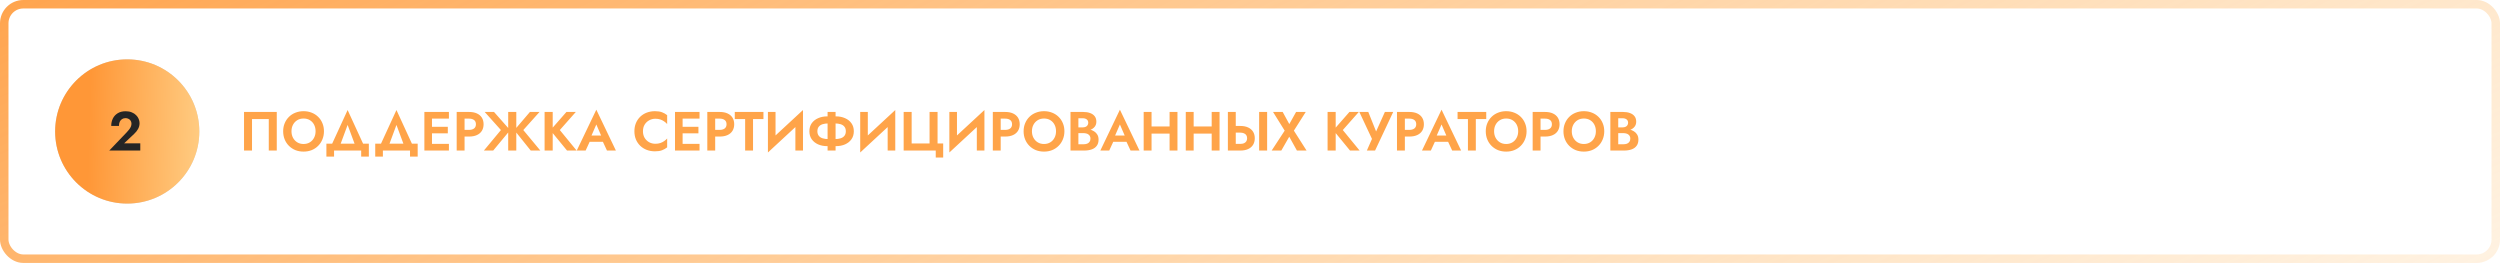 <?xml version="1.0" encoding="UTF-8"?> <svg xmlns="http://www.w3.org/2000/svg" width="1179" height="124" viewBox="0 0 1179 124" fill="none"> <rect x="2" y="2" width="1175" height="120" rx="9" stroke="url(#paint0_linear_56_23)" stroke-width="4"></rect> <path d="M126.754 56.154H118.85V71H115.08V52.8H130.524V71H126.754V56.154ZM137.464 61.9C137.464 63.061 137.706 64.093 138.192 64.994C138.677 65.895 139.344 66.606 140.194 67.126C141.043 67.646 142.031 67.906 143.158 67.906C144.284 67.906 145.272 67.646 146.122 67.126C146.971 66.606 147.63 65.895 148.098 64.994C148.583 64.093 148.826 63.061 148.826 61.9C148.826 60.739 148.592 59.707 148.124 58.806C147.656 57.905 146.997 57.194 146.148 56.674C145.298 56.154 144.302 55.894 143.158 55.894C142.031 55.894 141.043 56.154 140.194 56.674C139.344 57.194 138.677 57.905 138.192 58.806C137.706 59.707 137.464 60.739 137.464 61.9ZM133.538 61.9C133.538 60.513 133.78 59.248 134.266 58.104C134.751 56.943 135.427 55.937 136.294 55.088C137.16 54.239 138.174 53.589 139.336 53.138C140.514 52.67 141.788 52.436 143.158 52.436C144.544 52.436 145.818 52.67 146.98 53.138C148.141 53.589 149.155 54.239 150.022 55.088C150.906 55.937 151.582 56.943 152.05 58.104C152.535 59.248 152.778 60.513 152.778 61.9C152.778 63.269 152.535 64.543 152.05 65.722C151.582 66.883 150.914 67.897 150.048 68.764C149.198 69.631 148.184 70.307 147.006 70.792C145.844 71.26 144.562 71.494 143.158 71.494C141.754 71.494 140.462 71.26 139.284 70.792C138.122 70.307 137.108 69.631 136.242 68.764C135.375 67.897 134.708 66.883 134.24 65.722C133.772 64.543 133.538 63.269 133.538 61.9ZM163.939 58.91L159.753 70.22H155.515L163.939 51.89L172.363 70.22H168.125L163.939 58.91ZM170.335 71H157.543V73.86H153.929V67.75H173.949V73.86H170.335V71ZM186.968 58.91L182.782 70.22H178.544L186.968 51.89L195.392 70.22H191.154L186.968 58.91ZM193.364 71H180.572V73.86H176.958V67.75H196.978V73.86H193.364V71ZM202.528 71V67.854H211.706V71H202.528ZM202.528 55.946V52.8H211.706V55.946H202.528ZM202.528 62.888V59.794H211.186V62.888H202.528ZM200.136 52.8H203.724V71H200.136V52.8ZM215.371 52.8H219.089V71H215.371V52.8ZM217.633 55.946V52.8H221.247C222.685 52.8 223.907 53.034 224.913 53.502C225.935 53.97 226.715 54.637 227.253 55.504C227.79 56.371 228.059 57.402 228.059 58.598C228.059 59.777 227.79 60.808 227.253 61.692C226.715 62.559 225.935 63.226 224.913 63.694C223.907 64.162 222.685 64.396 221.247 64.396H217.633V61.25H221.247C222.235 61.25 223.015 61.025 223.587 60.574C224.159 60.123 224.445 59.465 224.445 58.598C224.445 57.714 224.159 57.055 223.587 56.622C223.015 56.171 222.235 55.946 221.247 55.946H217.633ZM232.982 52.8L240.574 61.38L232.592 71H228.198L236.232 61.328L228.588 52.8H232.982ZM239.664 52.8H243.486V71H239.664V52.8ZM249.908 52.8H254.432L246.788 61.328L254.822 71H250.298L242.576 61.38L249.908 52.8ZM256.833 52.8H260.655V71H256.833V52.8ZM267.129 52.8H271.549L264.009 61.328L271.939 71H267.415L259.563 61.432L267.129 52.8ZM276.469 66.866L276.911 63.928H285.647L286.089 66.866H276.469ZM281.227 58.702L278.497 64.968L278.575 65.8L276.183 71H271.997L281.227 51.734L290.457 71H286.245L283.905 65.956L283.957 65.02L281.227 58.702ZM303.216 61.9C303.216 63.096 303.485 64.145 304.022 65.046C304.577 65.93 305.296 66.615 306.18 67.1C307.064 67.568 308.026 67.802 309.066 67.802C309.933 67.802 310.704 67.689 311.38 67.464C312.056 67.239 312.663 66.935 313.2 66.554C313.755 66.173 314.231 65.757 314.63 65.306V69.492C313.885 70.081 313.07 70.541 312.186 70.87C311.319 71.199 310.219 71.364 308.884 71.364C307.497 71.364 306.206 71.139 305.01 70.688C303.831 70.237 302.8 69.587 301.916 68.738C301.049 67.889 300.373 66.892 299.888 65.748C299.42 64.587 299.186 63.304 299.186 61.9C299.186 60.496 299.42 59.222 299.888 58.078C300.373 56.917 301.049 55.911 301.916 55.062C302.8 54.213 303.831 53.563 305.01 53.112C306.206 52.661 307.497 52.436 308.884 52.436C310.219 52.436 311.319 52.601 312.186 52.93C313.07 53.259 313.885 53.719 314.63 54.308V58.494C314.231 58.043 313.755 57.627 313.2 57.246C312.663 56.865 312.056 56.561 311.38 56.336C310.704 56.111 309.933 55.998 309.066 55.998C308.026 55.998 307.064 56.241 306.18 56.726C305.296 57.194 304.577 57.87 304.022 58.754C303.485 59.638 303.216 60.687 303.216 61.9ZM320.722 71V67.854H329.9V71H320.722ZM320.722 55.946V52.8H329.9V55.946H320.722ZM320.722 62.888V59.794H329.38V62.888H320.722ZM318.33 52.8H321.918V71H318.33V52.8ZM333.564 52.8H337.282V71H333.564V52.8ZM335.826 55.946V52.8H339.44C340.879 52.8 342.101 53.034 343.106 53.502C344.129 53.97 344.909 54.637 345.446 55.504C345.983 56.371 346.252 57.402 346.252 58.598C346.252 59.777 345.983 60.808 345.446 61.692C344.909 62.559 344.129 63.226 343.106 63.694C342.101 64.162 340.879 64.396 339.44 64.396H335.826V61.25H339.44C340.428 61.25 341.208 61.025 341.78 60.574C342.352 60.123 342.638 59.465 342.638 58.598C342.638 57.714 342.352 57.055 341.78 56.622C341.208 56.171 340.428 55.946 339.44 55.946H335.826ZM346.521 56.154V52.8H360.041V56.154H355.127V71H351.409V56.154H346.521ZM378.56 56.726L362.154 71.91L362.284 67.074L378.69 51.89L378.56 56.726ZM365.742 52.8V68.036L362.154 71.91V52.8H365.742ZM378.69 51.89V71H375.102V55.868L378.69 51.89ZM390.288 52.8H394.058V71H390.288V52.8ZM398.894 61.9C398.894 61.016 398.677 60.305 398.244 59.768C397.811 59.213 397.204 58.815 396.424 58.572C395.644 58.329 394.725 58.208 393.668 58.208H390.704C389.647 58.208 388.728 58.329 387.948 58.572C387.168 58.815 386.561 59.213 386.128 59.768C385.695 60.305 385.478 61.016 385.478 61.9C385.478 62.767 385.695 63.477 386.128 64.032C386.561 64.587 387.168 64.985 387.948 65.228C388.728 65.471 389.647 65.592 390.704 65.592H393.668C394.725 65.592 395.644 65.471 396.424 65.228C397.204 64.985 397.811 64.587 398.244 64.032C398.677 63.477 398.894 62.767 398.894 61.9ZM402.664 61.9C402.664 63.356 402.291 64.613 401.546 65.67C400.818 66.71 399.813 67.516 398.53 68.088C397.265 68.643 395.835 68.92 394.24 68.92H390.132C388.537 68.92 387.099 68.643 385.816 68.088C384.551 67.516 383.545 66.71 382.8 65.67C382.072 64.613 381.708 63.356 381.708 61.9C381.708 60.427 382.072 59.17 382.8 58.13C383.545 57.09 384.551 56.293 385.816 55.738C387.099 55.166 388.537 54.88 390.132 54.88H394.24C395.835 54.88 397.265 55.166 398.53 55.738C399.813 56.293 400.818 57.09 401.546 58.13C402.291 59.17 402.664 60.427 402.664 61.9ZM422.079 56.726L405.673 71.91L405.803 67.074L422.209 51.89L422.079 56.726ZM409.261 52.8V68.036L405.673 71.91V52.8H409.261ZM422.209 51.89V71H418.621V55.868L422.209 51.89ZM429.934 67.646H438.384V52.8H442.154V67.646H444.806V74.302H441.296V71H426.164V52.8H429.934V67.646ZM464.126 56.726L447.72 71.91L447.85 67.074L464.256 51.89L464.126 56.726ZM451.308 52.8V68.036L447.72 71.91V52.8H451.308ZM464.256 51.89V71H460.668V55.868L464.256 51.89ZM468.21 52.8H471.928V71H468.21V52.8ZM470.472 55.946V52.8H474.086C475.525 52.8 476.747 53.034 477.752 53.502C478.775 53.97 479.555 54.637 480.092 55.504C480.63 56.371 480.898 57.402 480.898 58.598C480.898 59.777 480.63 60.808 480.092 61.692C479.555 62.559 478.775 63.226 477.752 63.694C476.747 64.162 475.525 64.396 474.086 64.396H470.472V61.25H474.086C475.074 61.25 475.854 61.025 476.426 60.574C476.998 60.123 477.284 59.465 477.284 58.598C477.284 57.714 476.998 57.055 476.426 56.622C475.854 56.171 475.074 55.946 474.086 55.946H470.472ZM486.661 61.9C486.661 63.061 486.903 64.093 487.389 64.994C487.874 65.895 488.541 66.606 489.391 67.126C490.24 67.646 491.228 67.906 492.355 67.906C493.481 67.906 494.469 67.646 495.319 67.126C496.168 66.606 496.827 65.895 497.295 64.994C497.78 64.093 498.023 63.061 498.023 61.9C498.023 60.739 497.789 59.707 497.321 58.806C496.853 57.905 496.194 57.194 495.345 56.674C494.495 56.154 493.499 55.894 492.355 55.894C491.228 55.894 490.24 56.154 489.391 56.674C488.541 57.194 487.874 57.905 487.389 58.806C486.903 59.707 486.661 60.739 486.661 61.9ZM482.735 61.9C482.735 60.513 482.977 59.248 483.463 58.104C483.948 56.943 484.624 55.937 485.491 55.088C486.357 54.239 487.371 53.589 488.533 53.138C489.711 52.67 490.985 52.436 492.355 52.436C493.741 52.436 495.015 52.67 496.177 53.138C497.338 53.589 498.352 54.239 499.219 55.088C500.103 55.937 500.779 56.943 501.247 58.104C501.732 59.248 501.975 60.513 501.975 61.9C501.975 63.269 501.732 64.543 501.247 65.722C500.779 66.883 500.111 67.897 499.245 68.764C498.395 69.631 497.381 70.307 496.203 70.792C495.041 71.26 493.759 71.494 492.355 71.494C490.951 71.494 489.659 71.26 488.481 70.792C487.319 70.307 486.305 69.631 485.439 68.764C484.572 67.897 483.905 66.883 483.437 65.722C482.969 64.543 482.735 63.269 482.735 61.9ZM507.631 61.77V60.08H510.569C511.106 60.08 511.574 59.993 511.973 59.82C512.372 59.647 512.675 59.395 512.883 59.066C513.108 58.737 513.221 58.347 513.221 57.896C513.221 57.203 512.978 56.674 512.493 56.31C512.025 55.946 511.384 55.764 510.569 55.764H508.567V68.036H510.959C511.583 68.036 512.146 67.949 512.649 67.776C513.152 67.585 513.542 67.291 513.819 66.892C514.114 66.493 514.261 65.982 514.261 65.358C514.261 64.907 514.174 64.526 514.001 64.214C513.845 63.885 513.611 63.616 513.299 63.408C513.004 63.183 512.658 63.027 512.259 62.94C511.86 62.836 511.427 62.784 510.959 62.784H507.631V60.756H511.297C512.181 60.756 513.022 60.851 513.819 61.042C514.634 61.233 515.362 61.536 516.003 61.952C516.644 62.351 517.147 62.871 517.511 63.512C517.892 64.153 518.083 64.925 518.083 65.826C518.083 67.022 517.797 68.001 517.225 68.764C516.67 69.527 515.882 70.09 514.859 70.454C513.836 70.818 512.649 71 511.297 71H504.849V52.8H510.907C512.12 52.8 513.186 52.973 514.105 53.32C515.024 53.649 515.743 54.152 516.263 54.828C516.783 55.504 517.043 56.362 517.043 57.402C517.043 58.321 516.783 59.109 516.263 59.768C515.743 60.427 515.024 60.929 514.105 61.276C513.186 61.605 512.12 61.77 510.907 61.77H507.631ZM523.393 66.866L523.835 63.928H532.571L533.013 66.866H523.393ZM528.151 58.702L525.421 64.968L525.499 65.8L523.107 71H518.921L528.151 51.734L537.381 71H533.169L530.829 65.956L530.881 65.02L528.151 58.702ZM540.577 62.992V59.638H553.941V62.992H540.577ZM551.575 52.8H555.293V71H551.575V52.8ZM539.355 52.8H543.073V71H539.355V52.8ZM560.432 62.992V59.638H573.796V62.992H560.432ZM571.43 52.8H575.148V71H571.43V52.8ZM559.21 52.8H562.928V71H559.21V52.8ZM593.808 52.8H597.578V71H593.808V52.8ZM579.066 52.8H582.784V71H579.066V52.8ZM581.328 62.55V59.404H584.942C586.381 59.404 587.603 59.638 588.608 60.106C589.631 60.574 590.411 61.241 590.948 62.108C591.485 62.975 591.754 64.006 591.754 65.202C591.754 66.381 591.485 67.412 590.948 68.296C590.411 69.163 589.631 69.83 588.608 70.298C587.603 70.766 586.381 71 584.942 71H581.328V67.854H584.942C585.601 67.854 586.164 67.759 586.632 67.568C587.117 67.36 587.49 67.057 587.75 66.658C588.01 66.259 588.14 65.774 588.14 65.202C588.14 64.63 588.01 64.145 587.75 63.746C587.49 63.347 587.117 63.053 586.632 62.862C586.164 62.654 585.601 62.55 584.942 62.55H581.328ZM611.235 52.8H615.785L610.195 61.614L616.175 71H611.625L608.011 64.474L604.267 71H599.717L605.853 61.614L600.367 52.8H604.917L608.037 58.52L611.235 52.8ZM626.089 52.8H629.911V71H626.089V52.8ZM636.385 52.8H640.805L633.265 61.328L641.195 71H636.671L628.819 61.432L636.385 52.8ZM657.035 52.8L648.481 71H644.607L647.025 65.514L641.071 52.8H645.283L649.807 64.084L648.065 64.006L653.109 52.8H657.035ZM658.818 52.8H662.536V71H658.818V52.8ZM661.08 55.946V52.8H664.694C666.132 52.8 667.354 53.034 668.36 53.502C669.382 53.97 670.162 54.637 670.7 55.504C671.237 56.371 671.506 57.402 671.506 58.598C671.506 59.777 671.237 60.808 670.7 61.692C670.162 62.559 669.382 63.226 668.36 63.694C667.354 64.162 666.132 64.396 664.694 64.396H661.08V61.25H664.694C665.682 61.25 666.462 61.025 667.034 60.574C667.606 60.123 667.892 59.465 667.892 58.598C667.892 57.714 667.606 57.055 667.034 56.622C666.462 56.171 665.682 55.946 664.694 55.946H661.08ZM675.076 66.866L675.518 63.928H684.254L684.696 66.866H675.076ZM679.834 58.702L677.104 64.968L677.182 65.8L674.79 71H670.604L679.834 51.734L689.064 71H684.852L682.512 65.956L682.564 65.02L679.834 58.702ZM687.39 56.154V52.8H700.91V56.154H695.996V71H692.278V56.154H687.39ZM704.614 61.9C704.614 63.061 704.857 64.093 705.342 64.994C705.827 65.895 706.495 66.606 707.344 67.126C708.193 67.646 709.181 67.906 710.308 67.906C711.435 67.906 712.423 67.646 713.272 67.126C714.121 66.606 714.78 65.895 715.248 64.994C715.733 64.093 715.976 63.061 715.976 61.9C715.976 60.739 715.742 59.707 715.274 58.806C714.806 57.905 714.147 57.194 713.298 56.674C712.449 56.154 711.452 55.894 710.308 55.894C709.181 55.894 708.193 56.154 707.344 56.674C706.495 57.194 705.827 57.905 705.342 58.806C704.857 59.707 704.614 60.739 704.614 61.9ZM700.688 61.9C700.688 60.513 700.931 59.248 701.416 58.104C701.901 56.943 702.577 55.937 703.444 55.088C704.311 54.239 705.325 53.589 706.486 53.138C707.665 52.67 708.939 52.436 710.308 52.436C711.695 52.436 712.969 52.67 714.13 53.138C715.291 53.589 716.305 54.239 717.172 55.088C718.056 55.937 718.732 56.943 719.2 58.104C719.685 59.248 719.928 60.513 719.928 61.9C719.928 63.269 719.685 64.543 719.2 65.722C718.732 66.883 718.065 67.897 717.198 68.764C716.349 69.631 715.335 70.307 714.156 70.792C712.995 71.26 711.712 71.494 710.308 71.494C708.904 71.494 707.613 71.26 706.434 70.792C705.273 70.307 704.259 69.631 703.392 68.764C702.525 67.897 701.858 66.883 701.39 65.722C700.922 64.543 700.688 63.269 700.688 61.9ZM722.802 52.8H726.52V71H722.802V52.8ZM725.064 55.946V52.8H728.678C730.117 52.8 731.339 53.034 732.344 53.502C733.367 53.97 734.147 54.637 734.684 55.504C735.222 56.371 735.49 57.402 735.49 58.598C735.49 59.777 735.222 60.808 734.684 61.692C734.147 62.559 733.367 63.226 732.344 63.694C731.339 64.162 730.117 64.396 728.678 64.396H725.064V61.25H728.678C729.666 61.25 730.446 61.025 731.018 60.574C731.59 60.123 731.876 59.465 731.876 58.598C731.876 57.714 731.59 57.055 731.018 56.622C730.446 56.171 729.666 55.946 728.678 55.946H725.064ZM741.253 61.9C741.253 63.061 741.495 64.093 741.981 64.994C742.466 65.895 743.133 66.606 743.983 67.126C744.832 67.646 745.82 67.906 746.947 67.906C748.073 67.906 749.061 67.646 749.911 67.126C750.76 66.606 751.419 65.895 751.887 64.994C752.372 64.093 752.615 63.061 752.615 61.9C752.615 60.739 752.381 59.707 751.913 58.806C751.445 57.905 750.786 57.194 749.937 56.674C749.087 56.154 748.091 55.894 746.947 55.894C745.82 55.894 744.832 56.154 743.983 56.674C743.133 57.194 742.466 57.905 741.981 58.806C741.495 59.707 741.253 60.739 741.253 61.9ZM737.327 61.9C737.327 60.513 737.569 59.248 738.055 58.104C738.54 56.943 739.216 55.937 740.083 55.088C740.949 54.239 741.963 53.589 743.125 53.138C744.303 52.67 745.577 52.436 746.947 52.436C748.333 52.436 749.607 52.67 750.769 53.138C751.93 53.589 752.944 54.239 753.811 55.088C754.695 55.937 755.371 56.943 755.839 58.104C756.324 59.248 756.567 60.513 756.567 61.9C756.567 63.269 756.324 64.543 755.839 65.722C755.371 66.883 754.703 67.897 753.837 68.764C752.987 69.631 751.973 70.307 750.795 70.792C749.633 71.26 748.351 71.494 746.947 71.494C745.543 71.494 744.251 71.26 743.073 70.792C741.911 70.307 740.897 69.631 740.031 68.764C739.164 67.897 738.497 66.883 738.029 65.722C737.561 64.543 737.327 63.269 737.327 61.9ZM762.223 61.77V60.08H765.161C765.698 60.08 766.166 59.993 766.565 59.82C766.964 59.647 767.267 59.395 767.475 59.066C767.7 58.737 767.813 58.347 767.813 57.896C767.813 57.203 767.57 56.674 767.085 56.31C766.617 55.946 765.976 55.764 765.161 55.764H763.159V68.036H765.551C766.175 68.036 766.738 67.949 767.241 67.776C767.744 67.585 768.134 67.291 768.411 66.892C768.706 66.493 768.853 65.982 768.853 65.358C768.853 64.907 768.766 64.526 768.593 64.214C768.437 63.885 768.203 63.616 767.891 63.408C767.596 63.183 767.25 63.027 766.851 62.94C766.452 62.836 766.019 62.784 765.551 62.784H762.223V60.756H765.889C766.773 60.756 767.614 60.851 768.411 61.042C769.226 61.233 769.954 61.536 770.595 61.952C771.236 62.351 771.739 62.871 772.103 63.512C772.484 64.153 772.675 64.925 772.675 65.826C772.675 67.022 772.389 68.001 771.817 68.764C771.262 69.527 770.474 70.09 769.451 70.454C768.428 70.818 767.241 71 765.889 71H759.441V52.8H765.499C766.712 52.8 767.778 52.973 768.697 53.32C769.616 53.649 770.335 54.152 770.855 54.828C771.375 55.504 771.635 56.362 771.635 57.402C771.635 58.321 771.375 59.109 770.855 59.768C770.335 60.427 769.616 60.929 768.697 61.276C767.778 61.605 766.712 61.77 765.499 61.77H762.223Z" fill="#FFA449"></path> <circle cx="60" cy="62" r="34" fill="#D9D9D9"></circle> <circle cx="60" cy="62" r="34" fill="url(#paint1_linear_56_23)"></circle> <path d="M51.52 71L59.788 62.368C60.256 61.865 60.655 61.397 60.984 60.964C61.313 60.531 61.565 60.097 61.738 59.664C61.911 59.231 61.998 58.78 61.998 58.312C61.998 57.983 61.937 57.662 61.816 57.35C61.695 57.038 61.513 56.761 61.27 56.518C61.027 56.275 60.733 56.085 60.386 55.946C60.039 55.79 59.641 55.712 59.19 55.712C58.549 55.712 57.994 55.868 57.526 56.18C57.075 56.475 56.72 56.899 56.46 57.454C56.217 58.009 56.096 58.65 56.096 59.378H52.456C52.456 58.078 52.716 56.908 53.236 55.868C53.756 54.828 54.519 54.005 55.524 53.398C56.547 52.774 57.795 52.462 59.268 52.462C60.36 52.462 61.313 52.635 62.128 52.982C62.96 53.311 63.645 53.753 64.182 54.308C64.737 54.845 65.144 55.443 65.404 56.102C65.681 56.761 65.82 57.419 65.82 58.078C65.82 59.049 65.586 59.959 65.118 60.808C64.65 61.657 64.035 62.429 63.272 63.122L58.54 67.594H66.158V71H51.52Z" fill="#252525"></path> <defs> <linearGradient id="paint0_linear_56_23" x1="-114.06" y1="-28.156" x2="268.289" y2="769.451" gradientUnits="userSpaceOnUse"> <stop stop-color="#FF9737"></stop> <stop offset="1" stop-color="#FFCE85" stop-opacity="0"></stop> </linearGradient> <linearGradient id="paint1_linear_56_23" x1="44.229" y1="-11.39" x2="99.29" y2="-9.7" gradientUnits="userSpaceOnUse"> <stop stop-color="#FF9737"></stop> <stop offset="1" stop-color="#FFCE85"></stop> </linearGradient> </defs> </svg> 